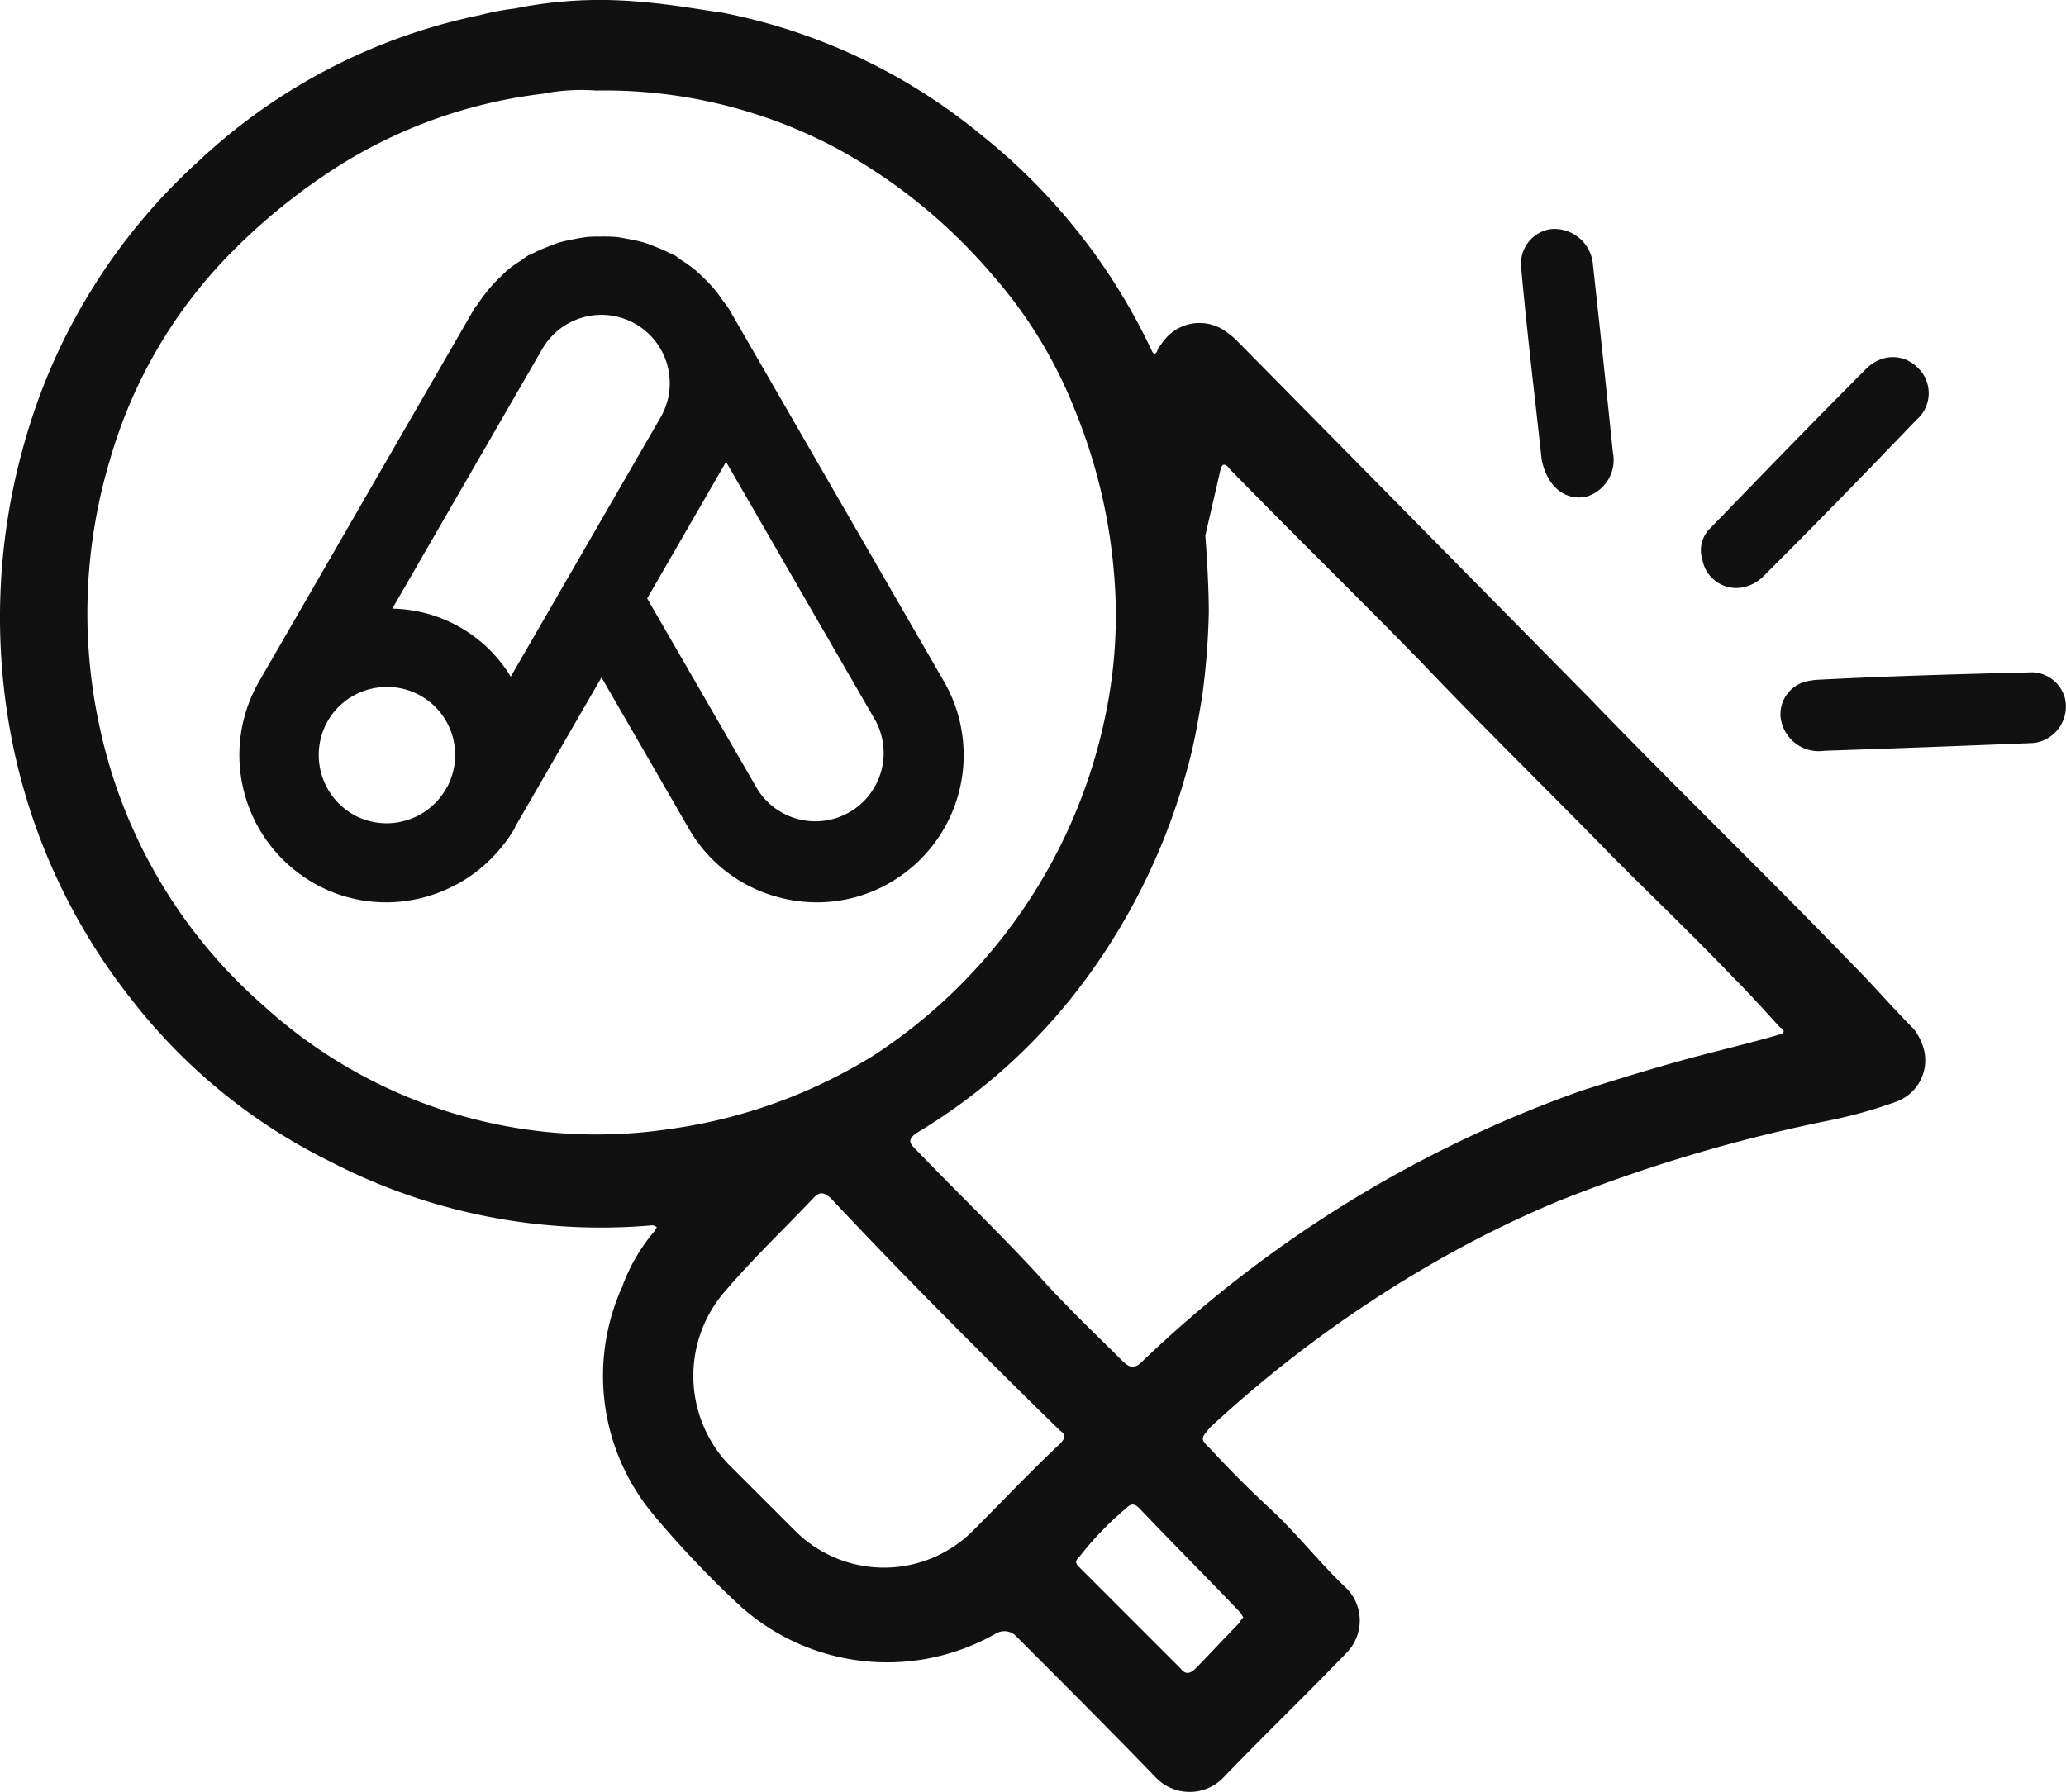 <svg id="Paid-Google-Search-Ads" xmlns="http://www.w3.org/2000/svg" xmlns:xlink="http://www.w3.org/1999/xlink" width="89.13" height="77.322" viewBox="0 0 89.13 77.322">
  <defs>
    <clipPath id="clip-path">
      <rect id="Rectangle_302" data-name="Rectangle 302" width="89.13" height="77.322" transform="translate(0 0)" fill="none"/>
    </clipPath>
  </defs>
  <g id="Group_261" data-name="Group 261" clip-path="url(#clip-path)">
    <path id="Path_484" data-name="Path 484" d="M13.5,38.088a6.289,6.289,0,0,0,3.157.85h.022a6.384,6.384,0,0,0,2.756-.64l.108-.051a6.326,6.326,0,0,0,1.873-1.435l.057-.064a6.308,6.308,0,0,0,.72-.985c.02-.037.031-.078.05-.115l3.706-6.417,3.771,6.532a6.312,6.312,0,0,0,3.86,2.954,6.4,6.4,0,0,0,1.664.221,6.3,6.3,0,0,0,3.156-.849h0a6.362,6.362,0,0,0,2.326-8.68L31.462,13.357c-.091-.157-.211-.286-.312-.433-.081-.117-.159-.233-.248-.345a6.363,6.363,0,0,0-.556-.6c-.105-.1-.209-.2-.321-.3a6.283,6.283,0,0,0-.665-.479c-.083-.053-.152-.121-.237-.171-.051-.029-.106-.043-.158-.07a6.028,6.028,0,0,0-.691-.311c-.163-.064-.323-.132-.488-.182a6.446,6.446,0,0,0-.658-.148c-.184-.035-.366-.075-.552-.093a6.425,6.425,0,0,0-.666-.017c-.184,0-.368,0-.549.014a6.558,6.558,0,0,0-.649.109c-.192.039-.383.073-.569.129s-.362.13-.543.2a6.121,6.121,0,0,0-.651.294c-.054.029-.112.043-.166.074-.119.069-.219.154-.331.229-.156.1-.312.2-.46.319s-.26.235-.386.355a6.35,6.35,0,0,0-.946,1.121c-.019.03-.044.057-.063.087-.048.076-.109.136-.155.214L11.176,29.408a6.361,6.361,0,0,0,2.327,8.68m17.82-18.157,6.455,11.181a2.947,2.947,0,0,1-5.1,2.947L27.92,25.824Zm-7.93-4.87A2.948,2.948,0,1,1,28.5,18.008L22.035,29.2a6.1,6.1,0,0,0-5.111-2.936ZM14.14,31.112a2.93,2.93,0,0,1,1.792-1.369,3.068,3.068,0,0,1,.776-.1,2.934,2.934,0,0,1,2.584,4.314l-.061.1a2.924,2.924,0,0,1-1.791,1.368,2.916,2.916,0,0,1-2.221-.288v0a2.962,2.962,0,0,1-1.079-4.025M82.929,45.055a2.819,2.819,0,0,0-.356-.642c-.927-.926-1.71-1.853-2.566-2.708-3.777-3.92-7.7-7.7-11.473-11.617L53.424,14.765a3.083,3.083,0,0,0-.5-.428,1.931,1.931,0,0,0-2.708.357c-.072.071-.143.213-.214.285s-.071.285-.214.285l-.071-.071a26.116,26.116,0,0,0-7.341-9.337A25.169,25.169,0,0,0,30.975.511c-.285,0-2.352-.428-4.419-.5a18.438,18.438,0,0,0-4.347.357,10.829,10.829,0,0,0-1.5.285A25.11,25.11,0,0,0,8.6,6.925,25.775,25.775,0,0,0,1.113,18.9a27.5,27.5,0,0,0-.57,13.185A26.211,26.211,0,0,0,5.674,43.13a24.643,24.643,0,0,0,8.553,6.985A25.345,25.345,0,0,0,27.91,52.894c.143,0,.284-.071.428.072-.071.071-.071.142-.144.213a7.821,7.821,0,0,0-1.354,2.352,9.342,9.342,0,0,0,1.354,9.835,42.936,42.936,0,0,0,3.494,3.706A9.477,9.477,0,0,0,42.948,70.5a.714.714,0,0,1,.927.142c1.994,2,3.991,3.991,5.986,6.058a2.024,2.024,0,0,0,2.851.072c1.781-1.854,3.635-3.635,5.415-5.488a1.98,1.98,0,0,0,0-2.708c-1.14-1.07-2.136-2.352-3.277-3.421-.926-.856-1.782-1.711-2.637-2.637-.428-.428-.428-.428,0-.927A53.113,53.113,0,0,1,61.9,54.462a46.58,46.58,0,0,1,5.345-2.637,67.6,67.6,0,0,1,11.76-3.492,20.339,20.339,0,0,0,2.779-.784,1.9,1.9,0,0,0,1.171-2.412c-.009-.028-.02-.055-.031-.082M53.5,70c-.642.641-1.283,1.354-1.924,2-.214.214-.428.286-.642,0l-4.347-4.347c-.215-.214-.215-.285,0-.5a13.777,13.777,0,0,1,1.994-2.067c.215-.214.358-.214.572,0,1.425,1.5,2.921,2.994,4.347,4.49.071.072.071.143.143.214-.072.071-.143.143-.143.214M25.708,3.908A21.306,21.306,0,0,1,35.973,6.336a23.625,23.625,0,0,1,6.8,5.48,19.823,19.823,0,0,1,3.608,5.9,23.68,23.68,0,0,1,1.665,6.867,21,21,0,0,1-.347,6.243,23.074,23.074,0,0,1-9.989,14.706A22.472,22.472,0,0,1,28.9,48.719a21.328,21.328,0,0,1-17.551-5.341A22.072,22.072,0,0,1,4.411,31.863a23.03,23.03,0,0,1,.347-12.07,20.931,20.931,0,0,1,5-8.671,26.211,26.211,0,0,1,5.063-4.093,21.249,21.249,0,0,1,8.6-2.983,8.5,8.5,0,0,1,2.29-.138M31.26,55.745c1.212-1.425,2.566-2.708,3.849-4.062.285-.285.426-.214.711,0,3.208,3.421,6.558,6.77,9.908,10.049.213.142.285.285,0,.57-1.284,1.211-2.495,2.494-3.707,3.706a5.422,5.422,0,0,1-7.625.142L31.4,63.157a5.559,5.559,0,0,1-.142-7.412m17.176,2.993c-1.213-1.211-2.495-2.423-3.635-3.706-1.711-1.853-3.564-3.634-5.345-5.487-.285-.286-.214-.428.071-.642a25.059,25.059,0,0,0,6.7-5.844,27.389,27.389,0,0,0,5.132-10.4c.214-.856.356-1.711.5-2.566a31.574,31.574,0,0,0,.292-3.668c0-1.429-.15-3.317-.15-3.317l.641-2.779c.072-.356.214-.356.428-.071,2.709,2.779,5.488,5.487,8.2,8.267,2.779,2.922,5.631,5.7,8.41,8.552,1.71,1.711,3.42,3.35,5.059,5.061.713.712,1.354,1.425,2.067,2.209.072,0,.285.214,0,.285-1.21.356-2.423.641-3.492.926-2.07.535-5.06,1.5-5.06,1.5A52.839,52.839,0,0,0,49.291,58.738c-.285.285-.5.357-.855,0M73.445,24.16a1.324,1.324,0,0,1,.331-1.359l.792-.816c1.934-2,3.934-4.058,5.928-6.058a1.73,1.73,0,0,1,.85-.483,1.485,1.485,0,0,1,1.362.4,1.515,1.515,0,0,1-.034,2.278c-2.528,2.638-4.623,4.779-6.592,6.738a1.722,1.722,0,0,1-.849.476,1.486,1.486,0,0,1-1.788-1.18m-7.194-6.651c-.217-1.934-.441-3.933-.623-5.921A1.519,1.519,0,0,1,66.772,9.91a1.348,1.348,0,0,1,.222-.03,1.671,1.671,0,0,1,1.73,1.556q.444,4.035.856,8.073a1.654,1.654,0,0,1-1.143,1.924.891.891,0,0,1-.1.018c-.895.127-1.613-.523-1.828-1.627q-.125-1.146-.257-2.315M89.1,30.207a1.59,1.59,0,0,1-1.2,1.826,1.479,1.479,0,0,1-.26.033q-4.468.181-8.937.332a1.659,1.659,0,0,1-1.886-1.447,1.458,1.458,0,0,1,1.226-1.569,2.356,2.356,0,0,1,.367-.048c2.936-.153,5.839-.24,9.293-.323a1.507,1.507,0,0,1,1.4,1.2" fill="#121112"/>
  </g>
</svg>

